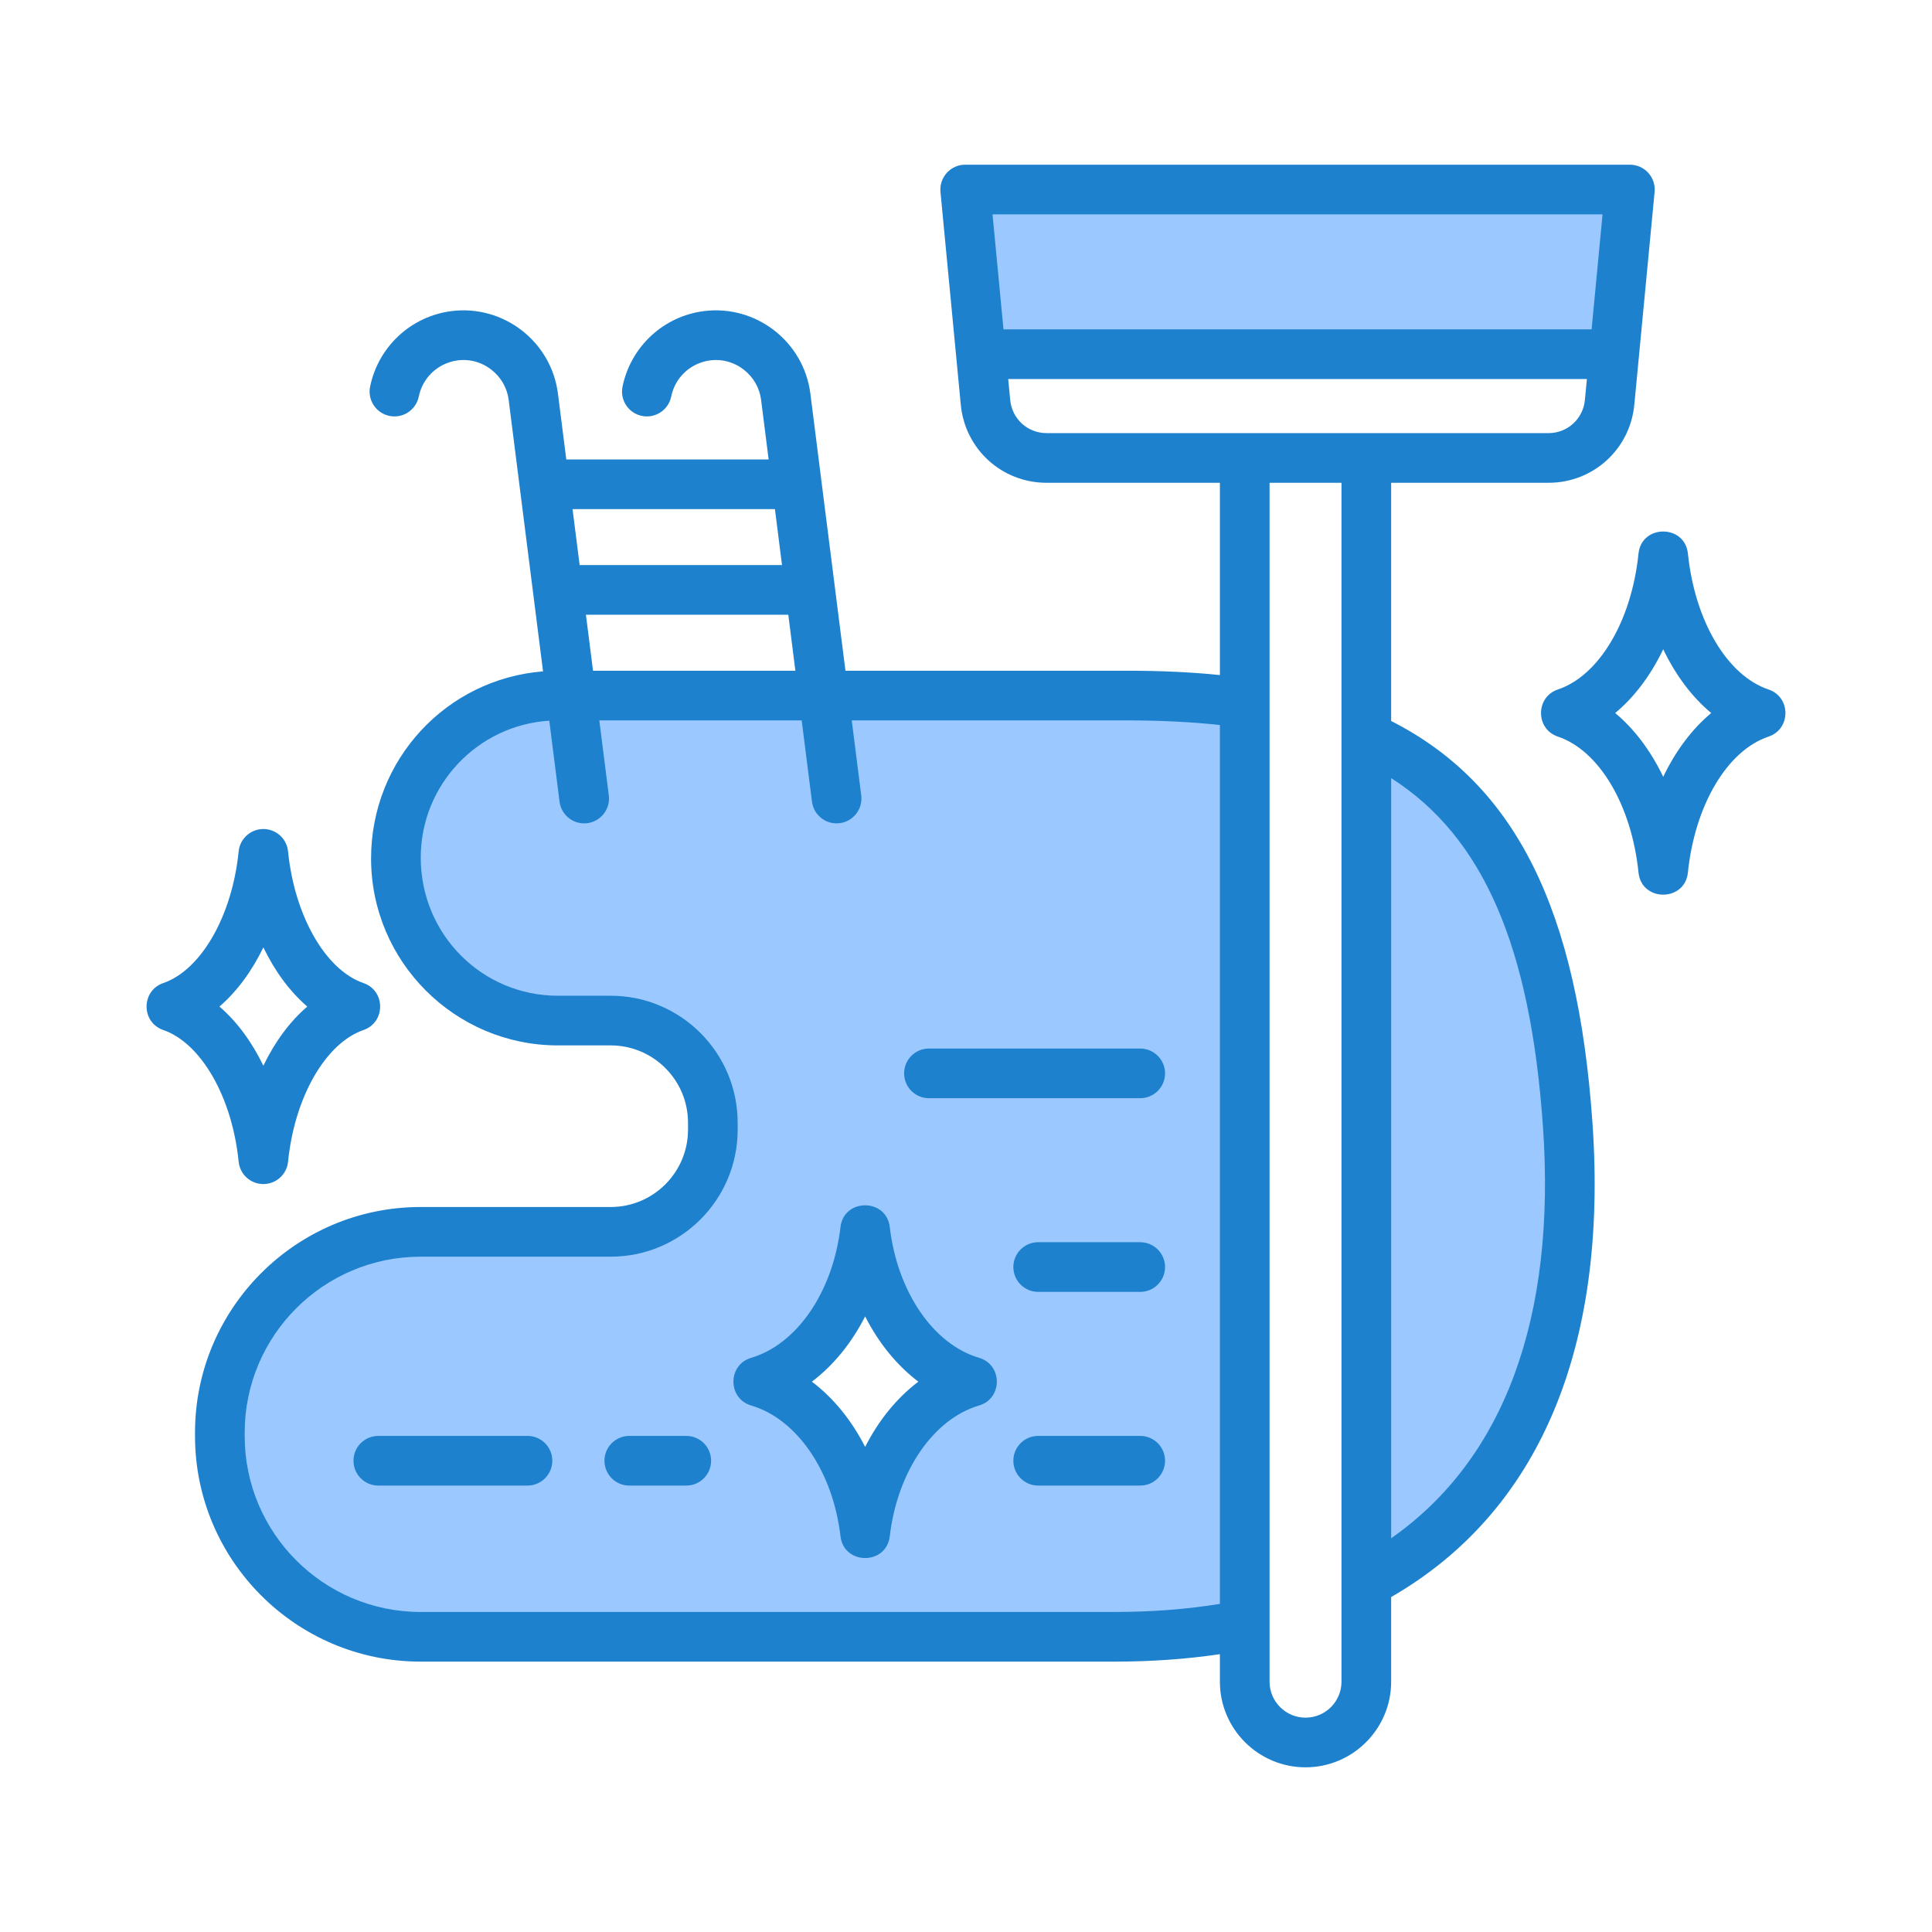 <?xml version="1.0" encoding="UTF-8"?> <svg xmlns="http://www.w3.org/2000/svg" id="Layer_1" viewBox="0 0 500 500"><g clip-rule="evenodd" fill-rule="evenodd"><path d="m155.858 206.067-2.704-21.346h55.827l2.855 22.526c.327 2.582 2.685 4.412 5.266 4.086 2.576-.326 4.412-2.688 4.086-5.266l-2.703-21.346h73.184c9.098 0 16.723.397 25.75 1.373v230.443c-10.111 1.653-18.669 2.349-28.935 2.349h-179.641c-26.047 0-47.234-21.187-47.234-47.234v-.903c0-26.047 21.187-47.234 47.234-47.234h49.211c17.174 0 31.138-13.976 31.138-31.148v-1.816c0-17.17-13.966-31.143-31.138-31.143h-13.67c-20.727 0-37.211-16.797-37.211-37.471 0-19.607 15.309-35.917 34.871-37.134l1.604-.1 2.858 22.543c.327 2.578 2.681 4.418 5.263 4.087 2.577-.331 4.416-2.684 4.089-5.266zm79.842 71.722c0 2.608 2.103 4.711 4.711 4.711h54.679c2.6 0 4.711-2.111 4.711-4.711 0-2.606-2.106-4.711-4.711-4.711h-54.679c-2.613-.001-4.711 2.098-4.711 4.711zm-16.484 39.976c-1.67 14.306-9.712 30.967-24.335 35.283-4.48 1.322-4.485 7.726-.001 9.047 14.633 4.311 22.667 20.979 24.336 35.288.642 5.504 8.709 5.517 9.353 0 1.67-14.311 9.708-30.977 24.341-35.288 4.485-1.321 4.481-7.726 0-9.047-14.631-4.314-22.67-20.972-24.341-35.283-.644-5.511-8.712-5.498-9.353 0zm-36.896 60.272c0-2.605-2.106-4.711-4.711-4.711h-14.749c-2.608 0-4.712 2.104-4.712 4.711 0 2.605 2.105 4.716 4.712 4.716h14.749c2.603 0 4.711-2.114 4.711-4.716zm-41.098 0c0-2.605-2.106-4.711-4.712-4.711h-38.603c-2.608 0-4.711 2.104-4.711 4.711 0 2.605 2.105 4.716 4.711 4.716h38.604c2.603 0 4.711-2.114 4.711-4.716zm127.456-54.84c-2.6 0-4.711 2.111-4.711 4.711s2.111 4.716 4.711 4.716h26.412c2.601 0 4.711-2.116 4.711-4.716s-2.111-4.711-4.711-4.711zm26.412 50.129h-26.412c-2.603 0-4.711 2.108-4.711 4.711 0 2.6 2.111 4.716 4.711 4.716h26.412c2.601 0 4.711-2.116 4.711-4.716.001-2.603-2.108-4.711-4.711-4.711zm65.859-173.396c30.438 19.399 37.767 58.081 40.085 91.641 2.774 40.172-4.97 83.415-40.024 107.931l-2.696 1.885v-203.136zm-102.806-112.973-3.163-33.197h161.641l-3.158 33.197z" fill="#9bc9ff"></path><path d="m233.986 277.789c0-3.559 2.867-6.425 6.425-6.425h54.679c3.544 0 6.425 2.866 6.425 6.425 0 3.549-2.881 6.425-6.425 6.425h-54.679c-3.558 0-6.425-2.877-6.425-6.425zm-49.952 100.248c0 3.549-2.876 6.43-6.425 6.43h-14.749c-3.554 0-6.425-2.881-6.425-6.43 0-3.554 2.872-6.425 6.425-6.425h14.749c3.548 0 6.425 2.871 6.425 6.425zm-41.098 0c0 3.549-2.876 6.43-6.425 6.43h-38.604c-3.554 0-6.425-2.881-6.425-6.43 0-3.554 2.871-6.425 6.425-6.425h38.604c3.549 0 6.425 2.871 6.425 6.425zm158.579 0c0 3.549-2.881 6.43-6.425 6.43h-26.412c-3.544 0-6.425-2.881-6.425-6.43 0-3.554 2.881-6.425 6.425-6.425h26.412c3.544 0 6.425 2.871 6.425 6.425zm0-50.129c0 3.549-2.881 6.43-6.425 6.43h-26.412c-3.544 0-6.425-2.881-6.425-6.43s2.881-6.425 6.425-6.425h26.412c3.544 0 6.425 2.876 6.425 6.425zm-77.616 46.551c-3.505-6.891-8.212-12.673-13.778-16.885 5.566-4.216 10.273-9.998 13.778-16.89 3.495 6.891 8.202 12.673 13.768 16.89-5.566 4.211-10.273 9.993-13.768 16.885zm29.495-23.055c-11.878-3.505-21.165-17.101-23.123-33.838-.872-7.516-11.881-7.503-12.757 0-1.954 16.738-11.25 30.334-23.118 33.838-6.113 1.802-6.117 10.533 0 12.335 11.878 3.5 21.165 17.101 23.118 33.843.876 7.509 11.883 7.522 12.757 0 1.958-16.743 11.245-30.344 23.123-33.843 6.117-1.802 6.113-10.535 0-12.335zm-196.6-90.908c4.506-3.892 8.369-9.115 11.363-15.314 2.989 6.199 6.852 11.422 11.363 15.314-4.511 3.883-8.374 9.11-11.363 15.314-2.994-6.204-6.857-11.431-11.363-15.314zm11.363 45.938c3.298 0 6.067-2.498 6.391-5.782 1.664-16.674 9.689-30.687 19.521-34.079 5.746-1.994 5.746-10.17 0-12.153-9.832-3.392-17.857-17.41-19.521-34.079-.324-3.288-3.092-5.792-6.391-5.792-3.298 0-6.067 2.503-6.396 5.792-1.664 16.669-9.689 30.687-19.515 34.079-5.745 1.982-5.752 10.156 0 12.143 9.826 3.402 17.852 17.415 19.515 34.089.329 3.284 3.098 5.782 6.396 5.782zm362.281-105.397c-3.22-6.72-7.456-12.364-12.433-16.507 4.977-4.128 9.213-9.778 12.433-16.502 3.22 6.725 7.456 12.374 12.423 16.502-4.967 4.143-9.203 9.787-12.423 16.507zm27.256-22.598c-10.686-3.583-19.074-17.719-20.866-35.173-.79-7.62-12.008-7.614-12.786 0-1.796 17.454-10.185 31.59-20.87 35.173-5.816 1.957-5.808 10.243 0 12.192 10.69 3.583 19.074 17.724 20.87 35.178.781 7.637 12.006 7.636 12.786 0 1.792-17.454 10.18-31.595 20.866-35.178 5.818-1.951 5.838-10.225 0-12.192zm-97.666 219.659v-196.723c23.82 15.182 36.067 43.586 39.296 90.314 3.416 49.501-10.136 86.014-39.296 106.409zm-22.161 46.428c-5.134 0-9.306-4.172-9.306-9.306v-310.278h18.613v310.277c-.001 5.134-4.173 9.307-9.307 9.307zm-49.384-27.355c9.606 0 18.73-.702 27.222-2.091v-227.448c-7.353-.795-15.26-1.198-24.036-1.198h-71.24l2.459 19.418c.442 3.519-2.052 6.734-5.571 7.181-3.482.438-6.734-2.007-7.181-5.571l-2.665-21.028h-52.372l2.459 19.418c.447 3.519-2.052 6.734-5.571 7.181-3.519.456-6.734-2.047-7.181-5.571l-2.655-20.949c-18.534 1.153-33.264 16.595-33.264 35.424 0 19.914 15.9 35.757 35.497 35.757h13.67c18.117 0 32.851 14.74 32.851 32.857v1.816c0 18.122-14.735 32.861-32.851 32.861h-49.211c-25.101 0-45.52 20.419-45.52 45.52v.903c0 25.102 20.419 45.52 45.52 45.52zm-87.933-285.416 1.831 14.48h-52.372l-1.836-14.48zm3.461 27.335 1.831 14.49h-52.372l-1.836-14.49zm57.428-55.563-.515-5.434h149.764l-.525 5.434c-.461 4.879-4.506 8.56-9.404 8.56h-129.911c-4.904 0-8.943-3.681-9.409-8.56zm153.297-48.053-2.832 29.769h-152.203l-2.837-29.769zm-54.708 131.117v-61.649h40.729c11.554 0 21.101-8.683 22.201-20.198l5.252-55.086c.359-3.767-2.616-7.039-6.4-7.039h-172.014c-3.785 0-6.759 3.274-6.405 7.039l5.257 55.086c1.095 11.515 10.641 20.198 22.2 20.198h44.857v49.761c-7.412-.756-15.343-1.124-24.036-1.124h-72.869l-2.753-21.72v-.01l-3.451-27.251c0-.059-.01-.118-.02-.172l-2.852-22.549c-1.705-13.474-14.083-23.07-27.555-21.366-10.465 1.33-18.922 9.179-21.057 19.531-.717 3.48 1.517 6.881 4.997 7.593 3.48.717 6.872-1.517 7.593-4.997 1.765-8.577 11.846-12.35 18.784-6.975 2.499 1.944 4.094 4.722 4.486 7.829l1.949 15.408h-52.367l-2.16-17.022c-1.704-13.488-14.093-23.069-27.551-21.366-10.47 1.33-18.927 9.179-21.062 19.535-.712 3.475 1.527 6.877 5.007 7.588 3.47.717 6.872-1.517 7.588-4.997 1.759-8.556 11.834-12.362 18.774-6.975 2.503 1.944 4.098 4.722 4.491 7.829l8.894 70.258c-24.929 1.968-44.504 22.772-44.504 48.441 0 26.657 21.695 48.357 48.352 48.357h13.67c11.029 0 20.001 8.972 20.001 20.001v1.816c0 11.024-8.973 20.006-20.001 20.006h-49.211c-32.189 0-58.375 26.186-58.375 58.375v.903c0 32.189 26.186 58.375 58.375 58.375h179.641c9.522 0 18.647-.653 27.222-1.929v7.122c0 12.217 9.94 22.161 22.161 22.161s22.161-9.944 22.161-22.161v-21.901c38.128-21.955 56.142-64.216 52.112-122.523-3.828-55.491-19.962-87.867-52.111-104.202z" fill="#1e81ce"></path></g></svg> 